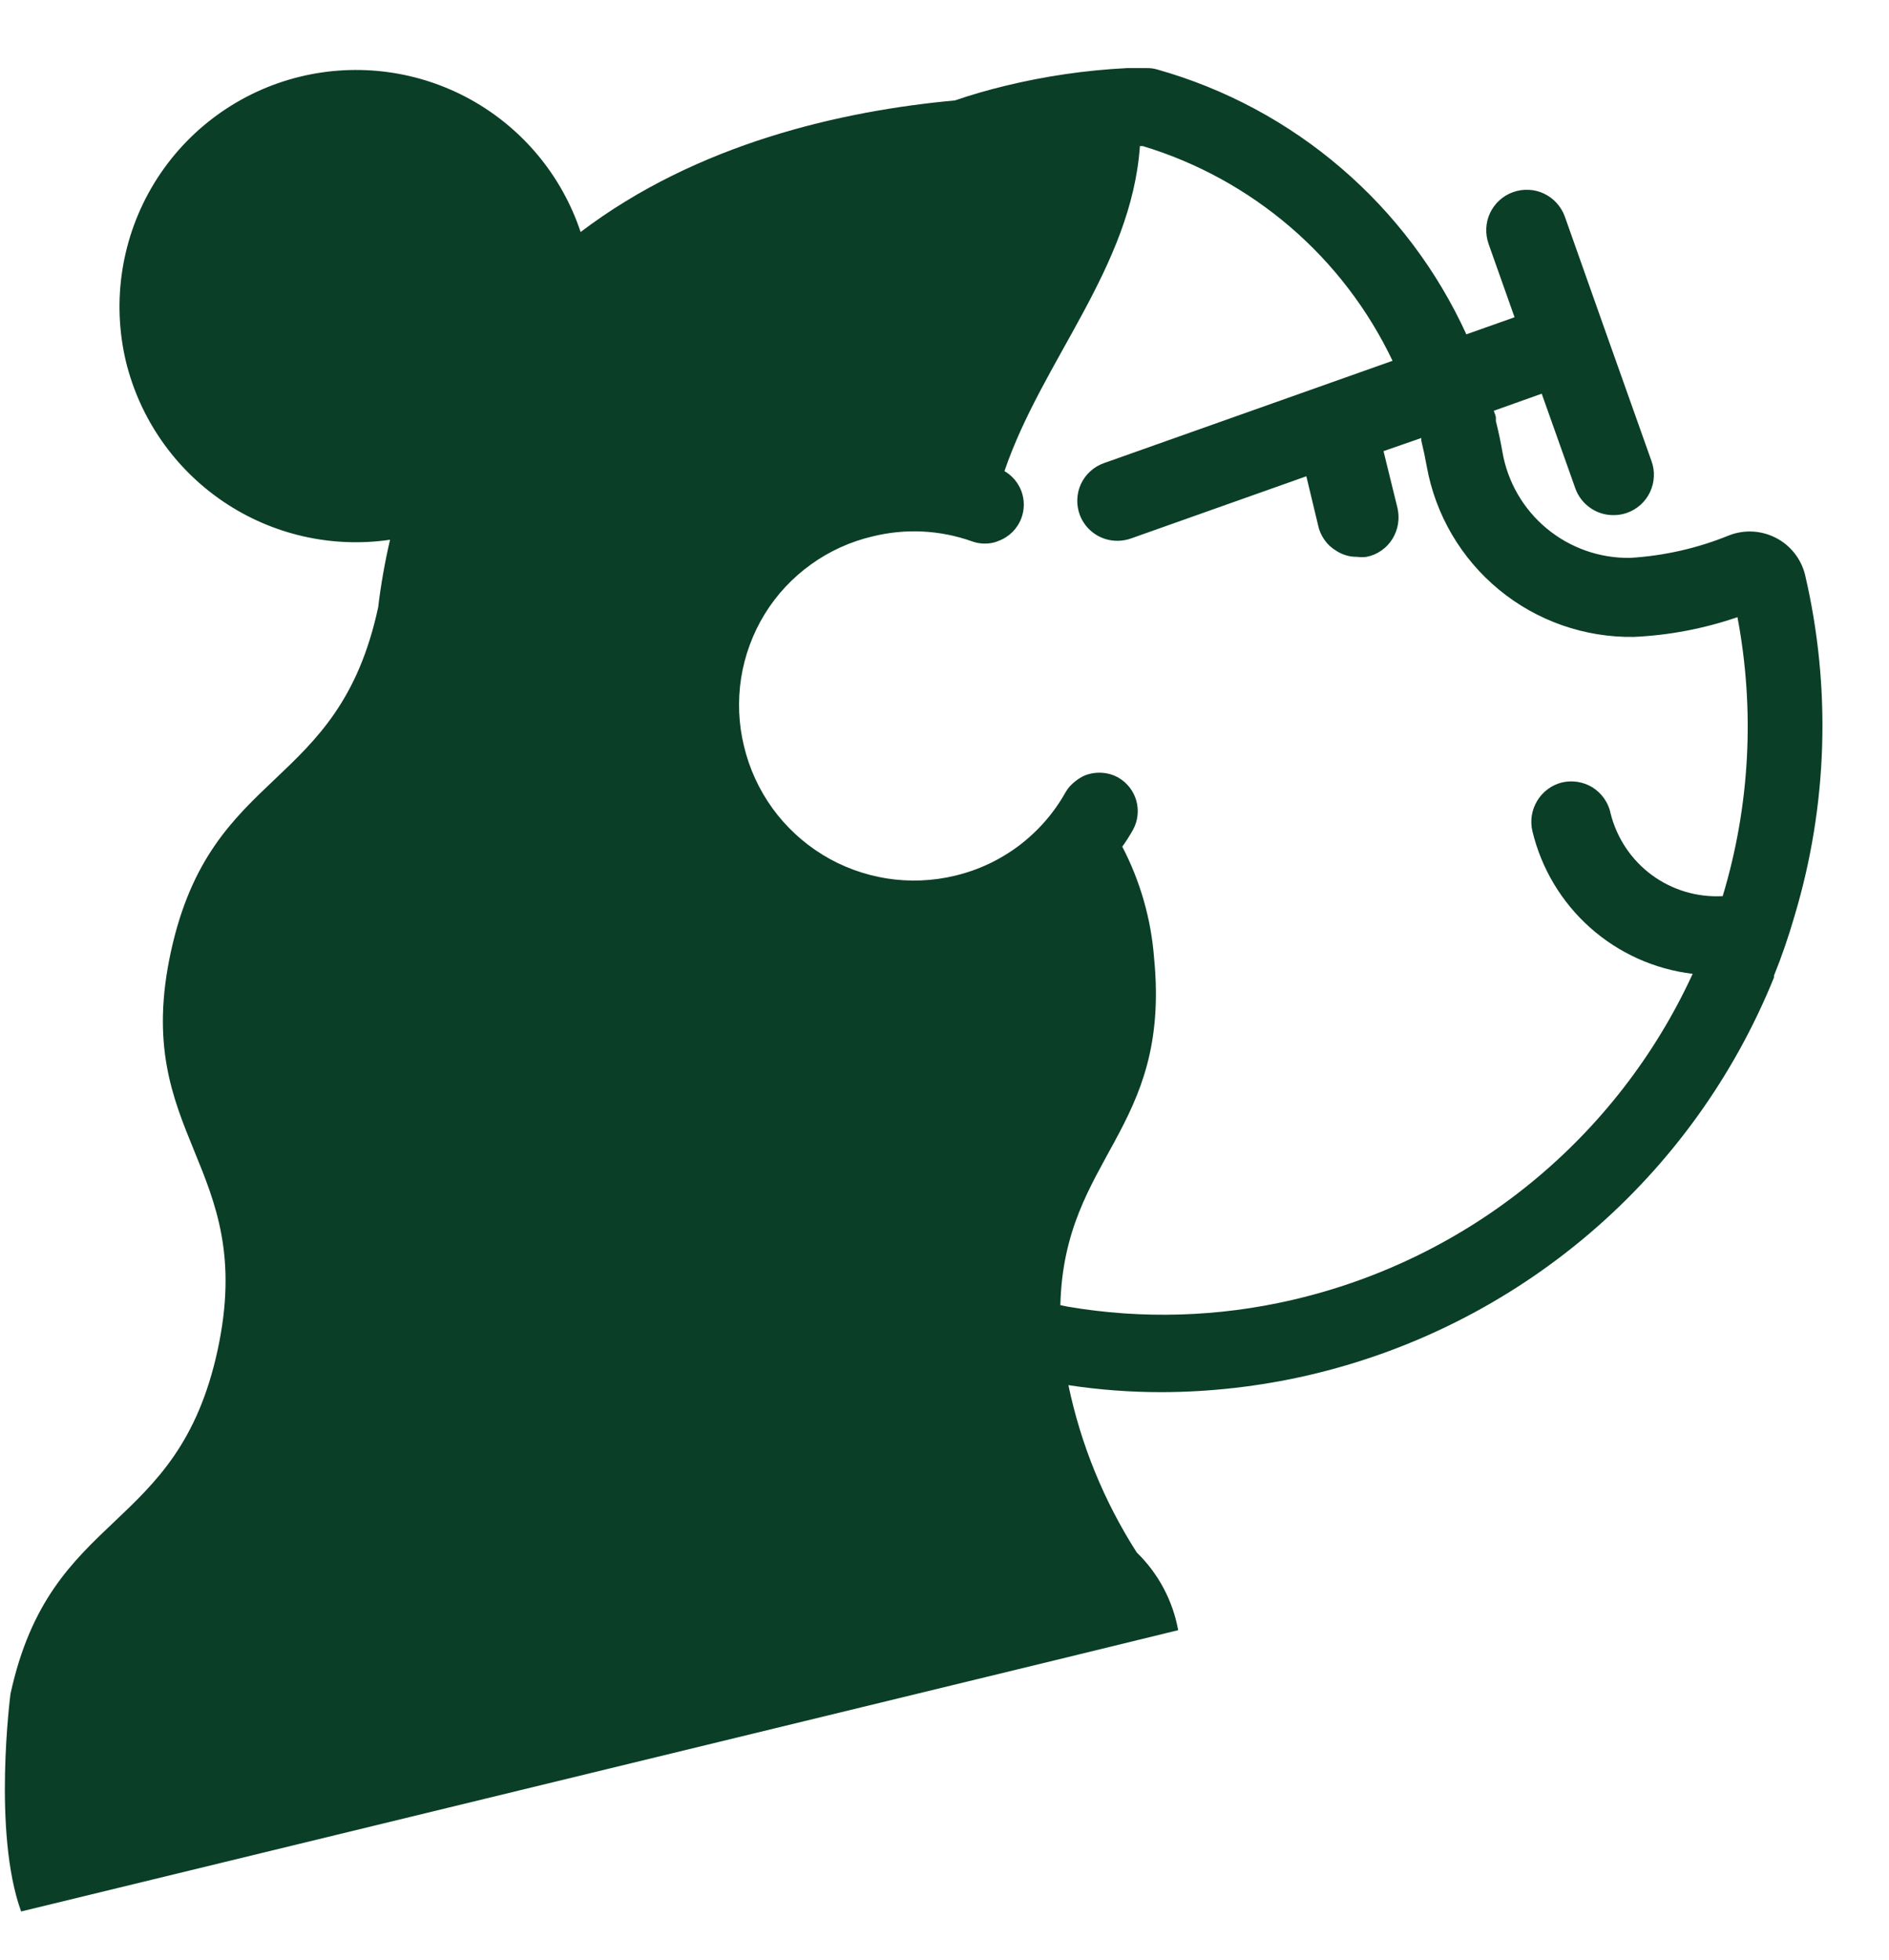 <svg width="27" height="28" viewBox="0 0 27 28" fill="none" xmlns="http://www.w3.org/2000/svg">
<path d="M25.8 8.212C25.772 8.099 25.721 7.995 25.649 7.904C25.578 7.813 25.488 7.739 25.385 7.686C25.283 7.633 25.17 7.602 25.054 7.595C24.939 7.589 24.823 7.607 24.715 7.649C24.264 7.833 23.785 7.942 23.298 7.971C22.863 7.977 22.44 7.828 22.105 7.549C21.771 7.271 21.547 6.883 21.474 6.454C21.448 6.309 21.418 6.161 21.381 6.017V5.973C21.381 5.936 21.359 5.902 21.352 5.869L22.036 5.625L22.521 6.99C22.563 7.1 22.638 7.194 22.735 7.26C22.832 7.327 22.947 7.361 23.065 7.36C23.131 7.36 23.195 7.349 23.257 7.327C23.329 7.301 23.395 7.262 23.451 7.211C23.507 7.16 23.553 7.098 23.585 7.029C23.617 6.96 23.636 6.886 23.639 6.81C23.643 6.734 23.631 6.658 23.605 6.587L22.928 4.681L22.366 3.093C22.34 3.022 22.3 2.956 22.249 2.9C22.198 2.844 22.136 2.798 22.068 2.766C21.999 2.733 21.924 2.715 21.849 2.712C21.773 2.708 21.697 2.72 21.625 2.746C21.554 2.771 21.488 2.811 21.432 2.862C21.376 2.913 21.33 2.975 21.298 3.043C21.265 3.112 21.247 3.187 21.244 3.262C21.24 3.338 21.252 3.414 21.277 3.486L21.648 4.533L20.959 4.777C20.542 3.865 19.931 3.054 19.169 2.401C18.408 1.748 17.513 1.268 16.548 0.995C16.495 0.979 16.44 0.971 16.385 0.973H16.108C15.518 1.003 14.934 1.088 14.361 1.228C14.12 1.287 13.883 1.354 13.65 1.435C12.037 1.583 9.972 2.046 8.299 3.315C8.031 2.51 7.471 1.835 6.728 1.423C5.986 1.012 5.116 0.895 4.291 1.095C3.422 1.306 2.672 1.853 2.205 2.616C1.739 3.379 1.593 4.296 1.8 5.166C2 5.984 2.497 6.698 3.195 7.169C3.893 7.64 4.742 7.834 5.575 7.712C5.501 8.031 5.444 8.353 5.405 8.678C4.835 11.328 3.025 10.939 2.444 13.592C1.863 16.246 3.684 16.634 3.111 19.288C2.537 21.941 0.727 21.549 0.15 24.202C0.15 24.202 -0.109 26.179 0.302 27.311L15.082 23.721L16.84 23.292C16.763 22.869 16.556 22.481 16.248 22.182C15.78 21.451 15.449 20.641 15.271 19.791C15.71 19.858 16.152 19.891 16.596 19.891C17.302 19.89 18.006 19.809 18.694 19.651C20.18 19.308 21.561 18.612 22.72 17.623C23.88 16.633 24.784 15.379 25.356 13.966V13.94C25.468 13.663 25.565 13.38 25.648 13.093C26.125 11.507 26.177 9.824 25.8 8.212ZM24.623 12.804C24.26 12.824 23.901 12.717 23.608 12.501C23.316 12.285 23.108 11.973 23.02 11.62C23.005 11.544 22.973 11.472 22.929 11.409C22.884 11.345 22.827 11.291 22.762 11.25C22.631 11.17 22.474 11.145 22.325 11.18C22.177 11.217 22.051 11.311 21.972 11.441C21.893 11.571 21.868 11.727 21.903 11.875C22.031 12.409 22.319 12.89 22.728 13.254C23.138 13.619 23.649 13.849 24.194 13.914C23.659 15.077 22.865 16.101 21.872 16.909C20.88 17.717 19.715 18.286 18.469 18.574C17.417 18.818 16.328 18.851 15.264 18.67L15.156 18.648C15.208 16.523 16.737 16.168 16.496 13.692C16.454 13.135 16.299 12.593 16.041 12.097C16.097 12.019 16.149 11.937 16.196 11.853C16.264 11.727 16.28 11.579 16.242 11.441C16.203 11.303 16.113 11.186 15.989 11.113C15.918 11.072 15.838 11.048 15.756 11.042C15.675 11.036 15.592 11.047 15.515 11.076C15.462 11.098 15.412 11.128 15.367 11.165C15.312 11.207 15.265 11.259 15.23 11.32C15.064 11.617 14.837 11.876 14.565 12.082C14.293 12.287 13.982 12.433 13.65 12.512C13.331 12.589 12.999 12.602 12.674 12.551C12.35 12.499 12.038 12.385 11.758 12.213C11.478 12.041 11.234 11.815 11.041 11.549C10.849 11.283 10.71 10.981 10.634 10.661C10.556 10.343 10.543 10.012 10.593 9.688C10.644 9.364 10.759 9.053 10.93 8.774C11.101 8.496 11.326 8.255 11.591 8.065C11.856 7.874 12.156 7.738 12.473 7.664C12.943 7.548 13.435 7.572 13.891 7.734C13.968 7.762 14.05 7.772 14.131 7.764C14.178 7.76 14.225 7.749 14.268 7.73C14.345 7.702 14.414 7.658 14.472 7.601C14.529 7.543 14.573 7.474 14.601 7.397C14.645 7.275 14.644 7.142 14.6 7.02C14.555 6.899 14.469 6.796 14.357 6.731C14.897 5.147 16.171 3.822 16.293 2.087H16.333C17.109 2.321 17.828 2.716 18.443 3.244C19.058 3.772 19.555 4.423 19.904 5.155L15.782 6.616C15.71 6.641 15.643 6.68 15.587 6.731C15.53 6.782 15.484 6.844 15.451 6.913C15.419 6.982 15.401 7.057 15.398 7.133C15.395 7.209 15.407 7.285 15.434 7.357C15.475 7.466 15.549 7.561 15.646 7.627C15.742 7.693 15.857 7.728 15.974 7.727C16.04 7.727 16.105 7.715 16.167 7.693L18.672 6.805L18.839 7.501C18.854 7.578 18.886 7.65 18.931 7.714C18.976 7.778 19.034 7.831 19.102 7.871C19.189 7.928 19.293 7.958 19.398 7.956C19.443 7.962 19.489 7.962 19.534 7.956C19.611 7.941 19.683 7.91 19.746 7.865C19.81 7.821 19.864 7.763 19.904 7.697C19.984 7.566 20.009 7.41 19.975 7.26L19.775 6.446L20.315 6.258V6.295C20.345 6.418 20.371 6.541 20.393 6.665C20.518 7.356 20.884 7.98 21.426 8.426C21.968 8.872 22.651 9.111 23.354 9.1C23.858 9.077 24.356 8.982 24.834 8.818C25.085 10.145 25.013 11.512 24.623 12.804Z" fill="#0A3E27"/>
</svg>
